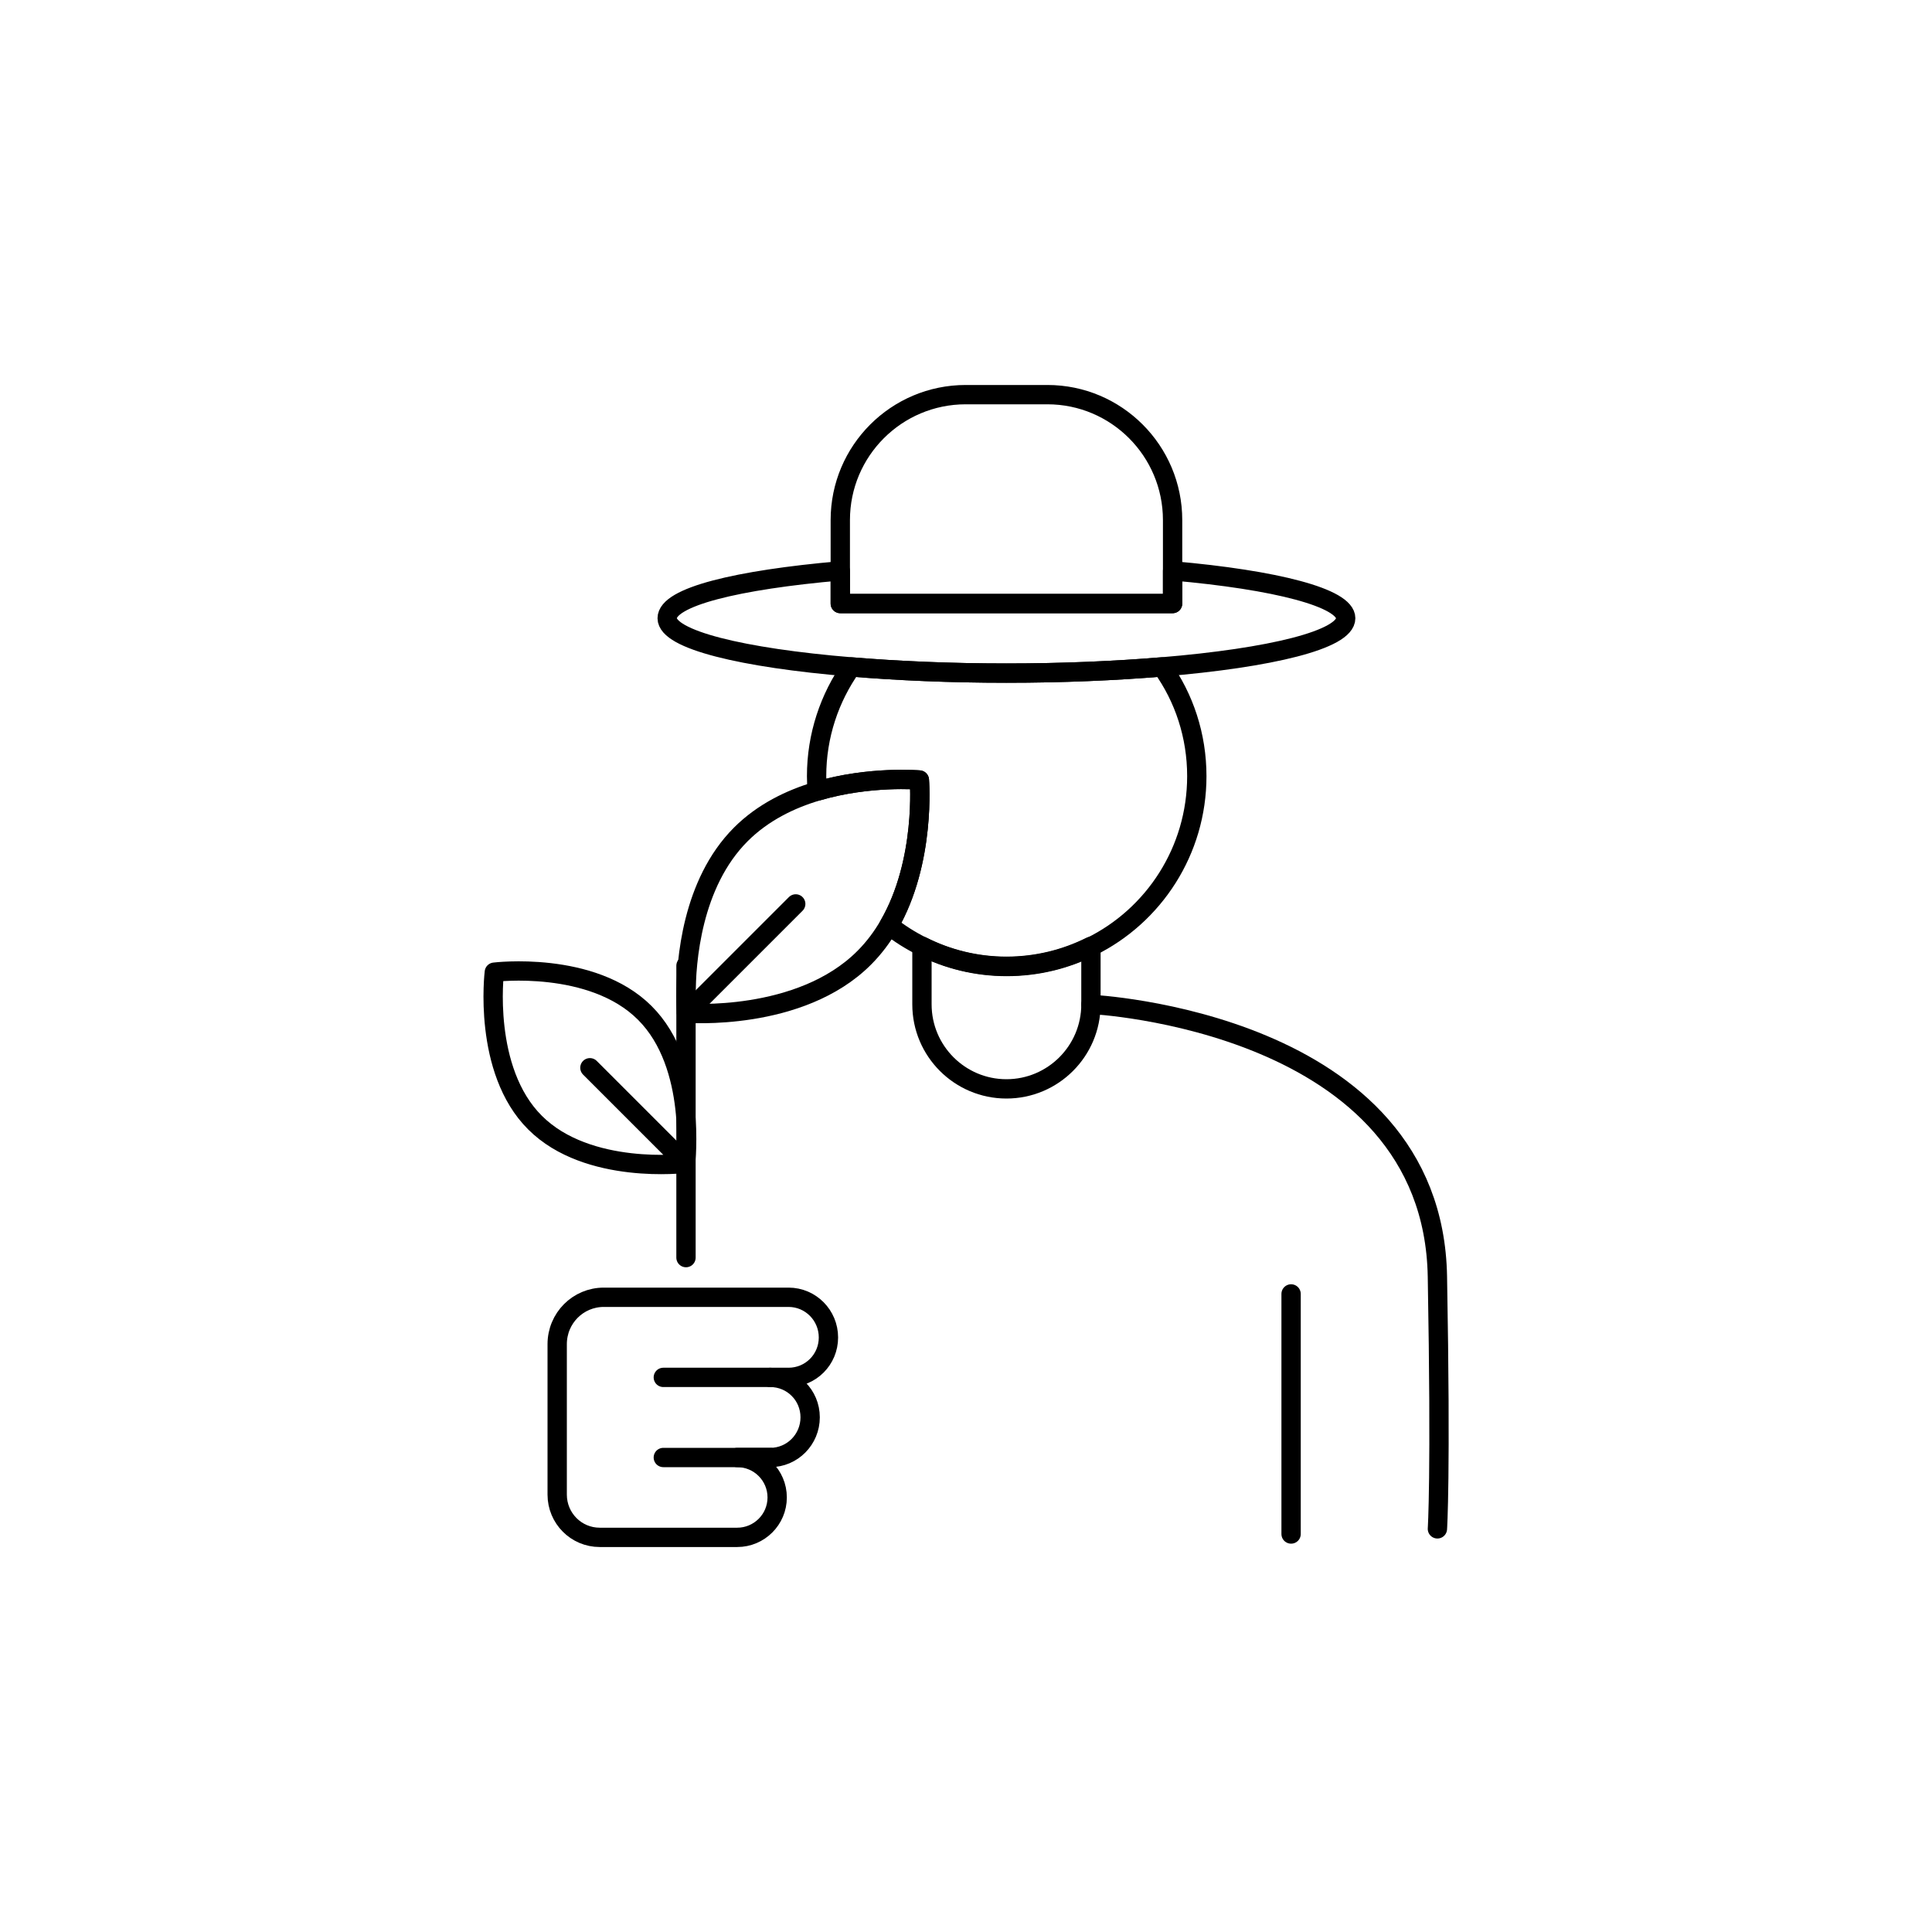<?xml version="1.0" encoding="UTF-8"?>
<svg id="Ebene_1" data-name="Ebene 1" xmlns="http://www.w3.org/2000/svg" viewBox="0 0 75 75">
  
  <g>
    <path stroke="currentColor" fill="none" stroke-width=".75px" stroke-linecap="round" stroke-linejoin="round" d="M30.89,35.09l-4.24,4.24"/>
    <path stroke="currentColor" fill="none" stroke-width=".75px" stroke-linecap="round" stroke-linejoin="round" d="M26.61,45.16l-3.71-3.71M26.61,45.16s.47-3.8-1.58-5.84c-2.05-2.05-5.84-1.58-5.84-1.58,0,0-.47,3.8,1.58,5.84,2.05,2.05,5.84,1.58,5.84,1.58Z"/>
    <path stroke="currentColor" fill="none" stroke-width=".75px" stroke-linecap="round" stroke-linejoin="round" d="M26.63,37.49v11.33"/>
  </g>
  <path stroke="currentColor" fill="none" stroke-width=".75px" stroke-linecap="round" stroke-linejoin="round" d="M34.51,35.92c-.26.45-.58.88-.96,1.26-2.49,2.5-6.9,2.15-6.9,2.15,0,0-.02-.25-.02-.67,0-1.33.22-4.36,2.13-6.27.85-.85,1.92-1.37,2.97-1.68,2.03-.6,3.96-.43,3.96-.43,0,0,.26,3.16-1.18,5.64Z"/>
  <path stroke="currentColor" fill="none" stroke-width=".75px" stroke-linecap="round" stroke-linejoin="round" d="M46.46,30.13c0,2.9-1.67,5.42-4.11,6.62-.98.49-2.09.77-3.27.77s-2.29-.28-3.28-.78c-.46-.23-.89-.5-1.29-.82,1.44-2.48,1.18-5.64,1.18-5.64,0,0-1.93-.17-3.96.43-.02-.19-.03-.39-.03-.58,0-1.57.5-3.04,1.35-4.24,1.8.15,3.84.24,6.02.24s4.23-.09,6.03-.24h.01c.86,1.2,1.35,2.67,1.35,4.24Z"/>
  <path stroke="currentColor" fill="none" stroke-width=".75px" stroke-linecap="round" stroke-linejoin="round" d="M52.24,24c0,.83-2.9,1.54-7.14,1.89-1.8.15-3.85.24-6.03.24s-4.23-.09-6.03-.24c-4.24-.35-7.14-1.06-7.14-1.89s2.71-1.49,6.72-1.84v1.27h12.9v-1.27c4.01.35,6.72,1.05,6.72,1.84Z"/>
  <path stroke="currentColor" fill="none" stroke-width=".75px" stroke-linecap="round" stroke-linejoin="round" d="M45.52,20.19v3.24h-12.9v-3.24c0-2.69,2.18-4.87,4.87-4.87h3.17c2.68,0,4.86,2.18,4.86,4.87Z"/>
  <path stroke="currentColor" fill="none" stroke-width=".75px" stroke-linecap="round" stroke-linejoin="round" d="M30.61,53.47h-.71c.86,0,1.55.69,1.55,1.55s-.69,1.56-1.55,1.56h-1.28c.85,0,1.55.69,1.55,1.55s-.7,1.55-1.55,1.55h-5.34c-.91,0-1.65-.74-1.65-1.66v-5.84c0-1.01.81-1.82,1.81-1.82h7.17c.86,0,1.55.7,1.55,1.56s-.69,1.55-1.55,1.55Z"/>
  <path stroke="currentColor" fill="none" stroke-width=".75px" stroke-linecap="round" stroke-linejoin="round" d="M25.75,53.47h4.15"/>
  <path stroke="currentColor" fill="none" stroke-width=".75px" stroke-linecap="round" stroke-linejoin="round" d="M25.75,56.58h4.15"/>
  <path stroke="currentColor" fill="none" stroke-width=".75px" stroke-linecap="round" stroke-linejoin="round" d="M42.35,36.75v2.24c0,1.81-1.47,3.28-3.28,3.28h0c-1.81,0-3.28-1.47-3.28-3.28v-2.26c.99.5,2.11.78,3.28.78s2.29-.28,3.27-.77Z"/>
  <path stroke="currentColor" fill="none" stroke-width=".75px" stroke-linecap="round" stroke-linejoin="round" d="M42.35,38.99s13.28.63,13.45,10.57c.14,7.77,0,9.79,0,9.79"/>
  <line stroke="currentColor" fill="none" stroke-width=".75px" stroke-linecap="round" stroke-linejoin="round" x1="50.12" y1="50.23" x2="50.12" y2="59.55"/>
</svg>